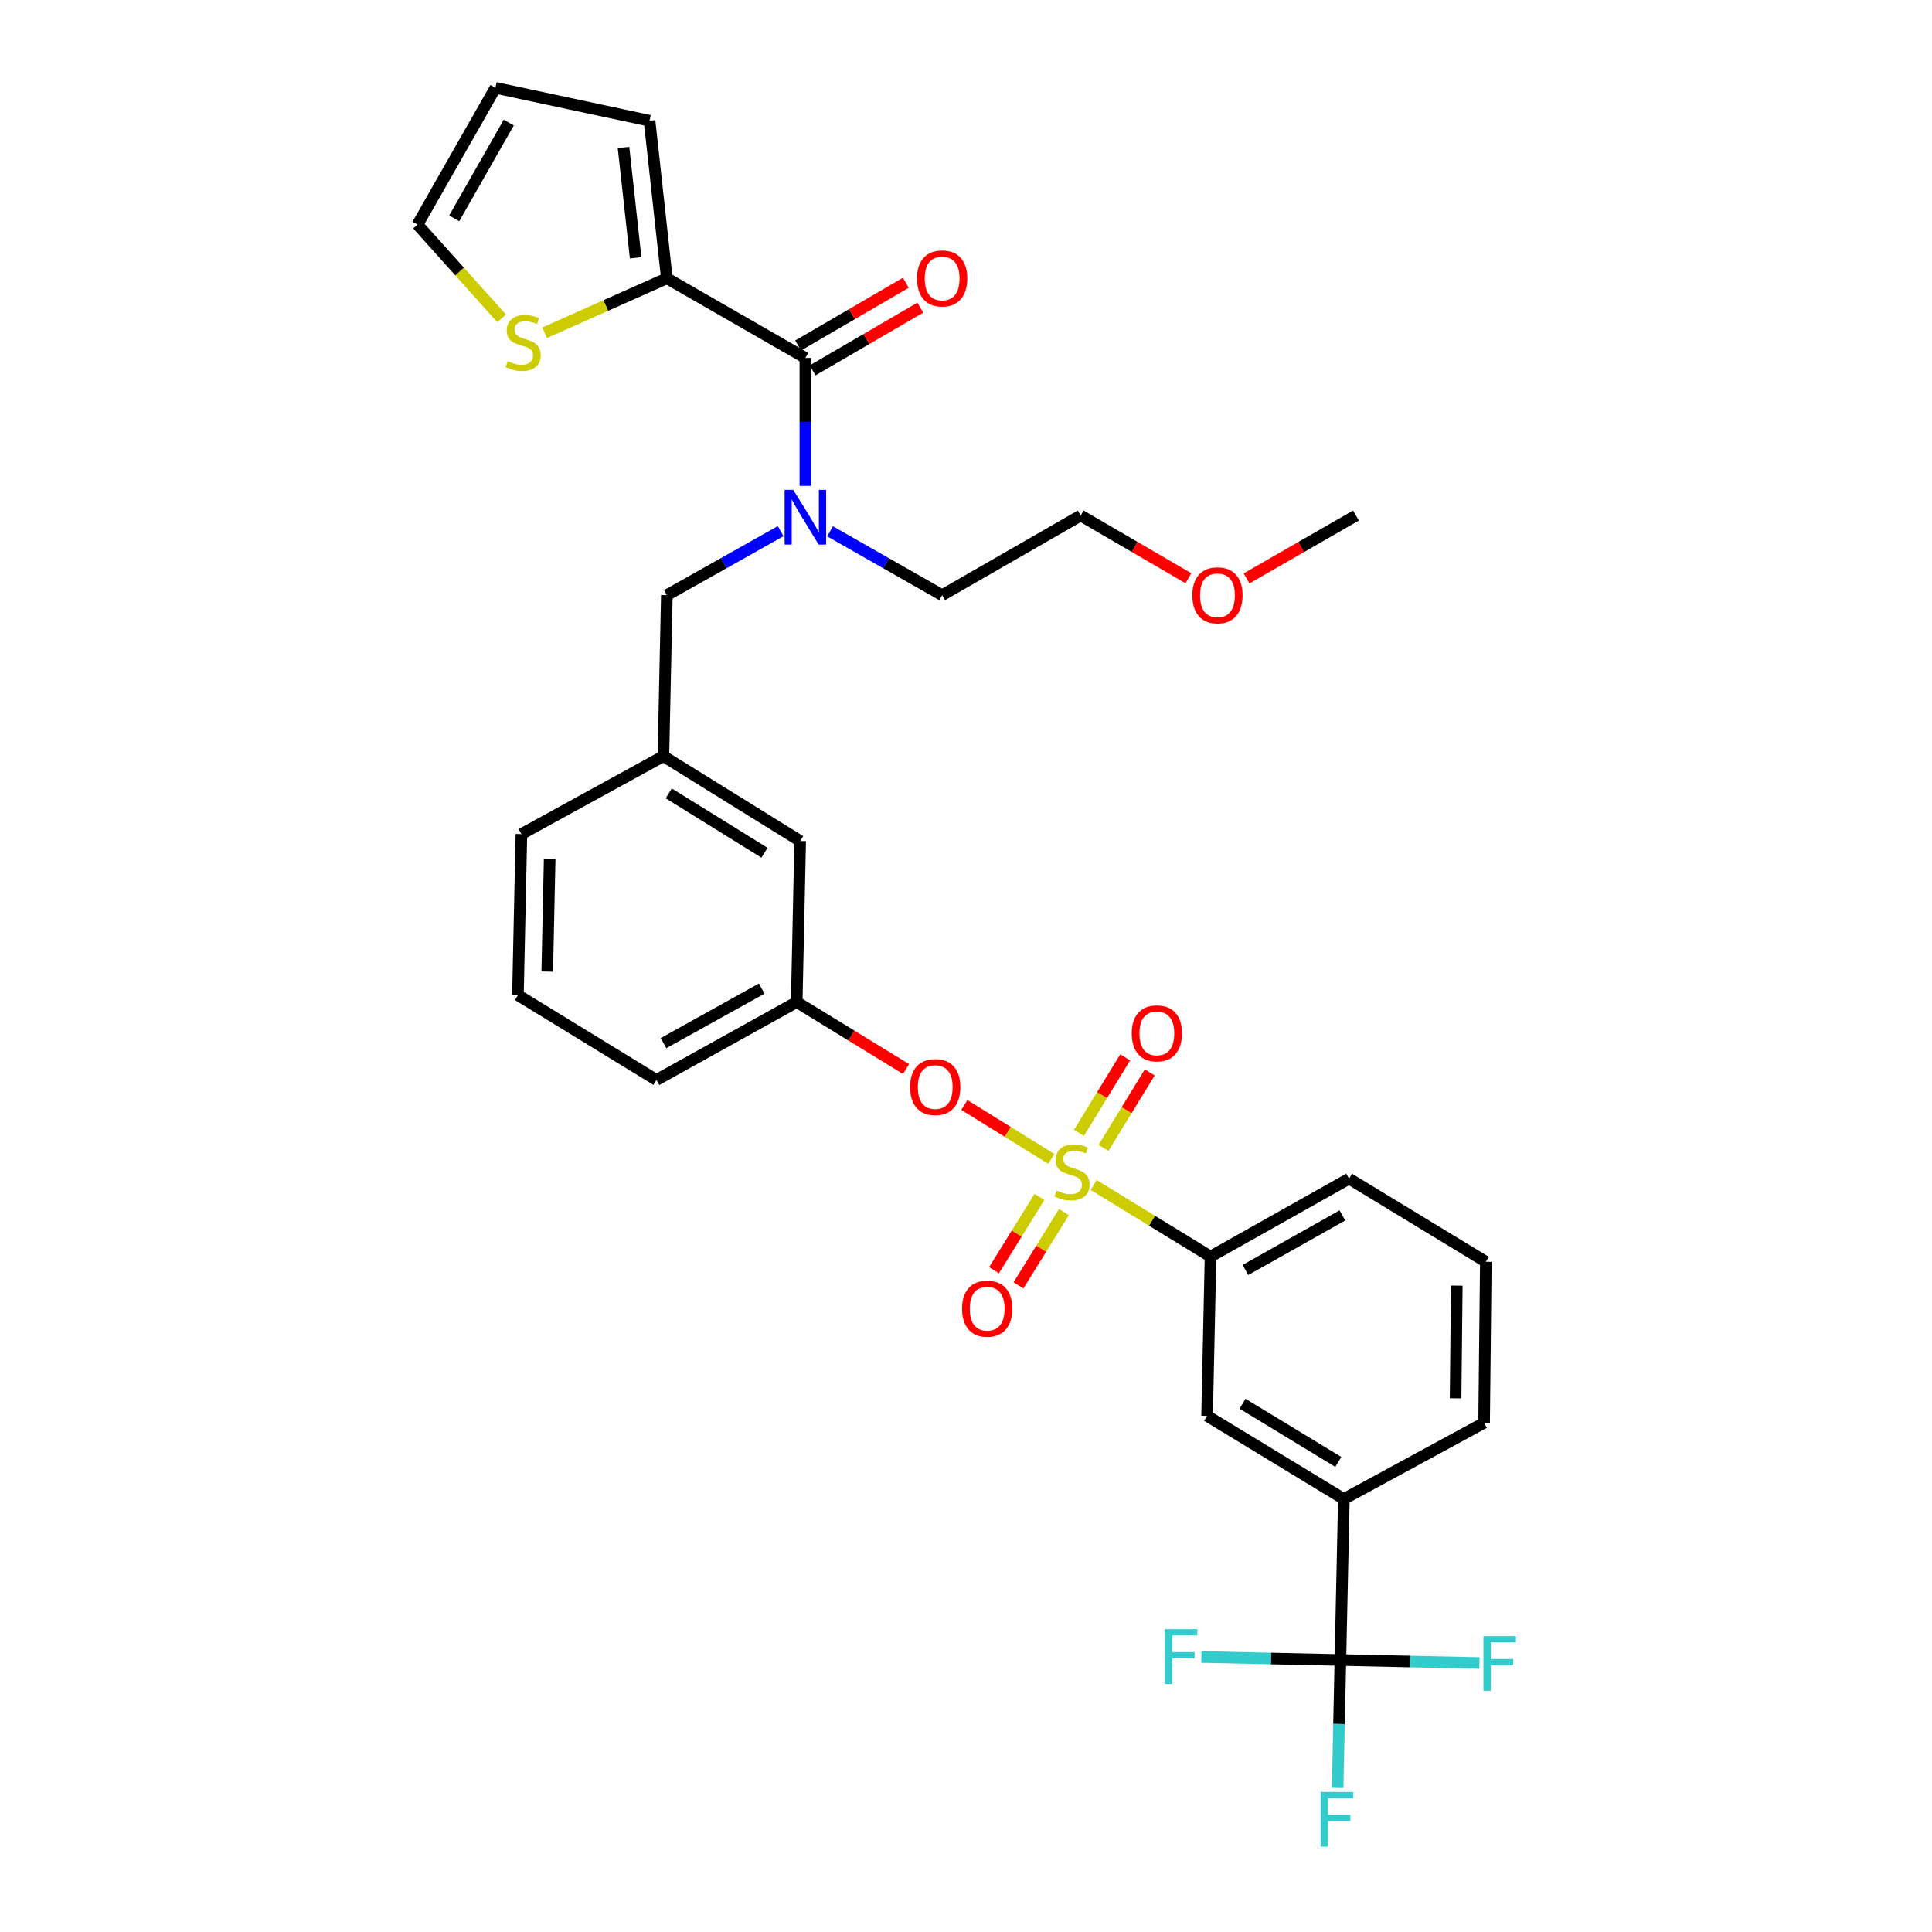 <?xml version='1.0' encoding='iso-8859-1'?>
<svg version='1.1' baseProfile='full'
              xmlns='http://www.w3.org/2000/svg'
                      xmlns:rdkit='http://www.rdkit.org/xml'
                      xmlns:xlink='http://www.w3.org/1999/xlink'
                  xml:space='preserve'
width='1000px' height='1000px' viewBox='0 0 1000 1000'>
<!-- END OF HEADER -->
<rect style='opacity:1.0;fill:#FFFFFF;stroke:none' width='1000' height='1000' x='0' y='0'> </rect>
<path class='bond-0' d='M 345.159,144.042 L 313.524,158.144' style='fill:none;fill-rule:evenodd;stroke:#000000;stroke-width:6px;stroke-linecap:butt;stroke-linejoin:miter;stroke-opacity:1' />
<path class='bond-0' d='M 313.524,158.144 L 281.889,172.245' style='fill:none;fill-rule:evenodd;stroke:#CCCC00;stroke-width:6px;stroke-linecap:butt;stroke-linejoin:miter;stroke-opacity:1' />
<path class='bond-1' d='M 345.159,144.042 L 336.203,62.489' style='fill:none;fill-rule:evenodd;stroke:#000000;stroke-width:6px;stroke-linecap:butt;stroke-linejoin:miter;stroke-opacity:1' />
<path class='bond-1' d='M 329.006,133.436 L 322.737,76.348' style='fill:none;fill-rule:evenodd;stroke:#000000;stroke-width:6px;stroke-linecap:butt;stroke-linejoin:miter;stroke-opacity:1' />
<path class='bond-2' d='M 345.159,144.042 L 416.855,185.27' style='fill:none;fill-rule:evenodd;stroke:#000000;stroke-width:6px;stroke-linecap:butt;stroke-linejoin:miter;stroke-opacity:1' />
<path class='bond-3' d='M 404.058,274.917 L 374.609,291.484' style='fill:none;fill-rule:evenodd;stroke:#0000FF;stroke-width:6px;stroke-linecap:butt;stroke-linejoin:miter;stroke-opacity:1' />
<path class='bond-3' d='M 374.609,291.484 L 345.159,308.052' style='fill:none;fill-rule:evenodd;stroke:#000000;stroke-width:6px;stroke-linecap:butt;stroke-linejoin:miter;stroke-opacity:1' />
<path class='bond-4' d='M 416.855,251.497 L 416.855,218.383' style='fill:none;fill-rule:evenodd;stroke:#0000FF;stroke-width:6px;stroke-linecap:butt;stroke-linejoin:miter;stroke-opacity:1' />
<path class='bond-4' d='M 416.855,218.383 L 416.855,185.27' style='fill:none;fill-rule:evenodd;stroke:#000000;stroke-width:6px;stroke-linecap:butt;stroke-linejoin:miter;stroke-opacity:1' />
<path class='bond-5' d='M 429.632,274.997 L 458.644,291.524' style='fill:none;fill-rule:evenodd;stroke:#0000FF;stroke-width:6px;stroke-linecap:butt;stroke-linejoin:miter;stroke-opacity:1' />
<path class='bond-5' d='M 458.644,291.524 L 487.656,308.052' style='fill:none;fill-rule:evenodd;stroke:#000000;stroke-width:6px;stroke-linecap:butt;stroke-linejoin:miter;stroke-opacity:1' />
<path class='bond-6' d='M 420.603,191.708 L 448.48,175.475' style='fill:none;fill-rule:evenodd;stroke:#000000;stroke-width:6px;stroke-linecap:butt;stroke-linejoin:miter;stroke-opacity:1' />
<path class='bond-6' d='M 448.48,175.475 L 476.357,159.242' style='fill:none;fill-rule:evenodd;stroke:#FF0000;stroke-width:6px;stroke-linecap:butt;stroke-linejoin:miter;stroke-opacity:1' />
<path class='bond-6' d='M 413.106,178.833 L 440.983,162.6' style='fill:none;fill-rule:evenodd;stroke:#000000;stroke-width:6px;stroke-linecap:butt;stroke-linejoin:miter;stroke-opacity:1' />
<path class='bond-6' d='M 440.983,162.6 L 468.86,146.367' style='fill:none;fill-rule:evenodd;stroke:#FF0000;stroke-width:6px;stroke-linecap:butt;stroke-linejoin:miter;stroke-opacity:1' />
<path class='bond-7' d='M 259.646,164.796 L 237.875,140.526' style='fill:none;fill-rule:evenodd;stroke:#CCCC00;stroke-width:6px;stroke-linecap:butt;stroke-linejoin:miter;stroke-opacity:1' />
<path class='bond-7' d='M 237.875,140.526 L 216.103,116.256' style='fill:none;fill-rule:evenodd;stroke:#000000;stroke-width:6px;stroke-linecap:butt;stroke-linejoin:miter;stroke-opacity:1' />
<path class='bond-8' d='M 336.203,62.489 L 256.437,45.455' style='fill:none;fill-rule:evenodd;stroke:#000000;stroke-width:6px;stroke-linecap:butt;stroke-linejoin:miter;stroke-opacity:1' />
<path class='bond-9' d='M 345.159,308.052 L 343.371,391.393' style='fill:none;fill-rule:evenodd;stroke:#000000;stroke-width:6px;stroke-linecap:butt;stroke-linejoin:miter;stroke-opacity:1' />
<path class='bond-10' d='M 615.106,299.288 L 587.233,283.056' style='fill:none;fill-rule:evenodd;stroke:#FF0000;stroke-width:6px;stroke-linecap:butt;stroke-linejoin:miter;stroke-opacity:1' />
<path class='bond-10' d='M 587.233,283.056 L 559.36,266.824' style='fill:none;fill-rule:evenodd;stroke:#000000;stroke-width:6px;stroke-linecap:butt;stroke-linejoin:miter;stroke-opacity:1' />
<path class='bond-11' d='M 645.222,299.388 L 673.54,283.106' style='fill:none;fill-rule:evenodd;stroke:#FF0000;stroke-width:6px;stroke-linecap:butt;stroke-linejoin:miter;stroke-opacity:1' />
<path class='bond-11' d='M 673.54,283.106 L 701.858,266.824' style='fill:none;fill-rule:evenodd;stroke:#000000;stroke-width:6px;stroke-linecap:butt;stroke-linejoin:miter;stroke-opacity:1' />
<path class='bond-12' d='M 487.656,308.052 L 559.36,266.824' style='fill:none;fill-rule:evenodd;stroke:#000000;stroke-width:6px;stroke-linecap:butt;stroke-linejoin:miter;stroke-opacity:1' />
<path class='bond-13' d='M 693.788,859.219 L 695.584,775.87' style='fill:none;fill-rule:evenodd;stroke:#000000;stroke-width:6px;stroke-linecap:butt;stroke-linejoin:miter;stroke-opacity:1' />
<path class='bond-14' d='M 693.788,859.219 L 729.775,860.003' style='fill:none;fill-rule:evenodd;stroke:#000000;stroke-width:6px;stroke-linecap:butt;stroke-linejoin:miter;stroke-opacity:1' />
<path class='bond-14' d='M 729.775,860.003 L 765.762,860.787' style='fill:none;fill-rule:evenodd;stroke:#33CCCC;stroke-width:6px;stroke-linecap:butt;stroke-linejoin:miter;stroke-opacity:1' />
<path class='bond-15' d='M 693.788,859.219 L 657.805,858.439' style='fill:none;fill-rule:evenodd;stroke:#000000;stroke-width:6px;stroke-linecap:butt;stroke-linejoin:miter;stroke-opacity:1' />
<path class='bond-15' d='M 657.805,858.439 L 621.822,857.659' style='fill:none;fill-rule:evenodd;stroke:#33CCCC;stroke-width:6px;stroke-linecap:butt;stroke-linejoin:miter;stroke-opacity:1' />
<path class='bond-16' d='M 693.788,859.219 L 693.07,892.336' style='fill:none;fill-rule:evenodd;stroke:#000000;stroke-width:6px;stroke-linecap:butt;stroke-linejoin:miter;stroke-opacity:1' />
<path class='bond-16' d='M 693.07,892.336 L 692.352,925.453' style='fill:none;fill-rule:evenodd;stroke:#33CCCC;stroke-width:6px;stroke-linecap:butt;stroke-linejoin:miter;stroke-opacity:1' />
<path class='bond-17' d='M 499.155,571.926 L 521.655,585.883' style='fill:none;fill-rule:evenodd;stroke:#FF0000;stroke-width:6px;stroke-linecap:butt;stroke-linejoin:miter;stroke-opacity:1' />
<path class='bond-17' d='M 521.655,585.883 L 544.155,599.839' style='fill:none;fill-rule:evenodd;stroke:#CCCC00;stroke-width:6px;stroke-linecap:butt;stroke-linejoin:miter;stroke-opacity:1' />
<path class='bond-18' d='M 468.971,553.321 L 440.674,535.991' style='fill:none;fill-rule:evenodd;stroke:#FF0000;stroke-width:6px;stroke-linecap:butt;stroke-linejoin:miter;stroke-opacity:1' />
<path class='bond-18' d='M 440.674,535.991 L 412.377,518.661' style='fill:none;fill-rule:evenodd;stroke:#000000;stroke-width:6px;stroke-linecap:butt;stroke-linejoin:miter;stroke-opacity:1' />
<path class='bond-19' d='M 571.163,594.158 L 583.135,574.614' style='fill:none;fill-rule:evenodd;stroke:#CCCC00;stroke-width:6px;stroke-linecap:butt;stroke-linejoin:miter;stroke-opacity:1' />
<path class='bond-19' d='M 583.135,574.614 L 595.107,555.07' style='fill:none;fill-rule:evenodd;stroke:#FF0000;stroke-width:6px;stroke-linecap:butt;stroke-linejoin:miter;stroke-opacity:1' />
<path class='bond-19' d='M 558.459,586.375 L 570.431,566.832' style='fill:none;fill-rule:evenodd;stroke:#CCCC00;stroke-width:6px;stroke-linecap:butt;stroke-linejoin:miter;stroke-opacity:1' />
<path class='bond-19' d='M 570.431,566.832 L 582.402,547.288' style='fill:none;fill-rule:evenodd;stroke:#FF0000;stroke-width:6px;stroke-linecap:butt;stroke-linejoin:miter;stroke-opacity:1' />
<path class='bond-20' d='M 538.024,619.525 L 526.26,638.493' style='fill:none;fill-rule:evenodd;stroke:#CCCC00;stroke-width:6px;stroke-linecap:butt;stroke-linejoin:miter;stroke-opacity:1' />
<path class='bond-20' d='M 526.26,638.493 L 514.497,657.46' style='fill:none;fill-rule:evenodd;stroke:#FF0000;stroke-width:6px;stroke-linecap:butt;stroke-linejoin:miter;stroke-opacity:1' />
<path class='bond-20' d='M 550.685,627.377 L 538.922,646.345' style='fill:none;fill-rule:evenodd;stroke:#CCCC00;stroke-width:6px;stroke-linecap:butt;stroke-linejoin:miter;stroke-opacity:1' />
<path class='bond-20' d='M 538.922,646.345 L 527.158,665.313' style='fill:none;fill-rule:evenodd;stroke:#FF0000;stroke-width:6px;stroke-linecap:butt;stroke-linejoin:miter;stroke-opacity:1' />
<path class='bond-21' d='M 566.056,613.338 L 596.313,631.872' style='fill:none;fill-rule:evenodd;stroke:#CCCC00;stroke-width:6px;stroke-linecap:butt;stroke-linejoin:miter;stroke-opacity:1' />
<path class='bond-21' d='M 596.313,631.872 L 626.57,650.406' style='fill:none;fill-rule:evenodd;stroke:#000000;stroke-width:6px;stroke-linecap:butt;stroke-linejoin:miter;stroke-opacity:1' />
<path class='bond-22' d='M 626.57,650.406 L 624.782,732.854' style='fill:none;fill-rule:evenodd;stroke:#000000;stroke-width:6px;stroke-linecap:butt;stroke-linejoin:miter;stroke-opacity:1' />
<path class='bond-23' d='M 626.57,650.406 L 698.274,610.072' style='fill:none;fill-rule:evenodd;stroke:#000000;stroke-width:6px;stroke-linecap:butt;stroke-linejoin:miter;stroke-opacity:1' />
<path class='bond-23' d='M 644.63,657.342 L 694.823,629.108' style='fill:none;fill-rule:evenodd;stroke:#000000;stroke-width:6px;stroke-linecap:butt;stroke-linejoin:miter;stroke-opacity:1' />
<path class='bond-24' d='M 414.173,435.311 L 343.371,391.393' style='fill:none;fill-rule:evenodd;stroke:#000000;stroke-width:6px;stroke-linecap:butt;stroke-linejoin:miter;stroke-opacity:1' />
<path class='bond-24' d='M 395.699,441.384 L 346.138,410.642' style='fill:none;fill-rule:evenodd;stroke:#000000;stroke-width:6px;stroke-linecap:butt;stroke-linejoin:miter;stroke-opacity:1' />
<path class='bond-25' d='M 414.173,435.311 L 412.377,518.661' style='fill:none;fill-rule:evenodd;stroke:#000000;stroke-width:6px;stroke-linecap:butt;stroke-linejoin:miter;stroke-opacity:1' />
<path class='bond-26' d='M 343.371,391.393 L 269.879,431.727' style='fill:none;fill-rule:evenodd;stroke:#000000;stroke-width:6px;stroke-linecap:butt;stroke-linejoin:miter;stroke-opacity:1' />
<path class='bond-27' d='M 412.377,518.661 L 339.787,558.987' style='fill:none;fill-rule:evenodd;stroke:#000000;stroke-width:6px;stroke-linecap:butt;stroke-linejoin:miter;stroke-opacity:1' />
<path class='bond-27' d='M 394.253,511.686 L 343.44,539.914' style='fill:none;fill-rule:evenodd;stroke:#000000;stroke-width:6px;stroke-linecap:butt;stroke-linejoin:miter;stroke-opacity:1' />
<path class='bond-28' d='M 268.083,515.077 L 269.879,431.727' style='fill:none;fill-rule:evenodd;stroke:#000000;stroke-width:6px;stroke-linecap:butt;stroke-linejoin:miter;stroke-opacity:1' />
<path class='bond-28' d='M 283.248,502.895 L 284.505,444.551' style='fill:none;fill-rule:evenodd;stroke:#000000;stroke-width:6px;stroke-linecap:butt;stroke-linejoin:miter;stroke-opacity:1' />
<path class='bond-29' d='M 268.083,515.077 L 339.787,558.987' style='fill:none;fill-rule:evenodd;stroke:#000000;stroke-width:6px;stroke-linecap:butt;stroke-linejoin:miter;stroke-opacity:1' />
<path class='bond-30' d='M 695.584,775.87 L 624.782,732.854' style='fill:none;fill-rule:evenodd;stroke:#000000;stroke-width:6px;stroke-linecap:butt;stroke-linejoin:miter;stroke-opacity:1' />
<path class='bond-30' d='M 692.699,756.684 L 643.138,726.573' style='fill:none;fill-rule:evenodd;stroke:#000000;stroke-width:6px;stroke-linecap:butt;stroke-linejoin:miter;stroke-opacity:1' />
<path class='bond-31' d='M 695.584,775.87 L 768.173,736.438' style='fill:none;fill-rule:evenodd;stroke:#000000;stroke-width:6px;stroke-linecap:butt;stroke-linejoin:miter;stroke-opacity:1' />
<path class='bond-32' d='M 698.274,610.072 L 769.067,653.088' style='fill:none;fill-rule:evenodd;stroke:#000000;stroke-width:6px;stroke-linecap:butt;stroke-linejoin:miter;stroke-opacity:1' />
<path class='bond-33' d='M 768.173,736.438 L 769.067,653.088' style='fill:none;fill-rule:evenodd;stroke:#000000;stroke-width:6px;stroke-linecap:butt;stroke-linejoin:miter;stroke-opacity:1' />
<path class='bond-33' d='M 753.41,723.776 L 754.035,665.431' style='fill:none;fill-rule:evenodd;stroke:#000000;stroke-width:6px;stroke-linecap:butt;stroke-linejoin:miter;stroke-opacity:1' />
<path class='bond-34' d='M 216.103,116.256 L 256.437,45.455' style='fill:none;fill-rule:evenodd;stroke:#000000;stroke-width:6px;stroke-linecap:butt;stroke-linejoin:miter;stroke-opacity:1' />
<path class='bond-34' d='M 235.099,113.011 L 263.333,63.45' style='fill:none;fill-rule:evenodd;stroke:#000000;stroke-width:6px;stroke-linecap:butt;stroke-linejoin:miter;stroke-opacity:1' />
<path  class='atom-1' d='M 410.595 253.558
L 419.875 268.558
Q 420.795 270.038, 422.275 272.718
Q 423.755 275.398, 423.835 275.558
L 423.835 253.558
L 427.595 253.558
L 427.595 281.878
L 423.715 281.878
L 413.755 265.478
Q 412.595 263.558, 411.355 261.358
Q 410.155 259.158, 409.795 258.478
L 409.795 281.878
L 406.115 281.878
L 406.115 253.558
L 410.595 253.558
' fill='#0000FF'/>
<path  class='atom-3' d='M 474.656 144.122
Q 474.656 137.322, 478.016 133.522
Q 481.376 129.722, 487.656 129.722
Q 493.936 129.722, 497.296 133.522
Q 500.656 137.322, 500.656 144.122
Q 500.656 151.002, 497.256 154.922
Q 493.856 158.802, 487.656 158.802
Q 481.416 158.802, 478.016 154.922
Q 474.656 151.042, 474.656 144.122
M 487.656 155.602
Q 491.976 155.602, 494.296 152.722
Q 496.656 149.802, 496.656 144.122
Q 496.656 138.562, 494.296 135.762
Q 491.976 132.922, 487.656 132.922
Q 483.336 132.922, 480.976 135.722
Q 478.656 138.522, 478.656 144.122
Q 478.656 149.842, 480.976 152.722
Q 483.336 155.602, 487.656 155.602
' fill='#FF0000'/>
<path  class='atom-4' d='M 262.773 186.92
Q 263.093 187.04, 264.413 187.6
Q 265.733 188.16, 267.173 188.52
Q 268.653 188.84, 270.093 188.84
Q 272.773 188.84, 274.333 187.56
Q 275.893 186.24, 275.893 183.96
Q 275.893 182.4, 275.093 181.44
Q 274.333 180.48, 273.133 179.96
Q 271.933 179.44, 269.933 178.84
Q 267.413 178.08, 265.893 177.36
Q 264.413 176.64, 263.333 175.12
Q 262.293 173.6, 262.293 171.04
Q 262.293 167.48, 264.693 165.28
Q 267.133 163.08, 271.933 163.08
Q 275.213 163.08, 278.933 164.64
L 278.013 167.72
Q 274.613 166.32, 272.053 166.32
Q 269.293 166.32, 267.773 167.48
Q 266.253 168.6, 266.293 170.56
Q 266.293 172.08, 267.053 173
Q 267.853 173.92, 268.973 174.44
Q 270.133 174.96, 272.053 175.56
Q 274.613 176.36, 276.133 177.16
Q 277.653 177.96, 278.733 179.6
Q 279.853 181.2, 279.853 183.96
Q 279.853 187.88, 277.213 190
Q 274.613 192.08, 270.253 192.08
Q 267.733 192.08, 265.813 191.52
Q 263.933 191, 261.693 190.08
L 262.773 186.92
' fill='#CCCC00'/>
<path  class='atom-7' d='M 617.154 308.132
Q 617.154 301.332, 620.514 297.532
Q 623.874 293.732, 630.154 293.732
Q 636.434 293.732, 639.794 297.532
Q 643.154 301.332, 643.154 308.132
Q 643.154 315.012, 639.754 318.932
Q 636.354 322.812, 630.154 322.812
Q 623.914 322.812, 620.514 318.932
Q 617.154 315.052, 617.154 308.132
M 630.154 319.612
Q 634.474 319.612, 636.794 316.732
Q 639.154 313.812, 639.154 308.132
Q 639.154 302.572, 636.794 299.772
Q 634.474 296.932, 630.154 296.932
Q 625.834 296.932, 623.474 299.732
Q 621.154 302.532, 621.154 308.132
Q 621.154 313.852, 623.474 316.732
Q 625.834 319.612, 630.154 319.612
' fill='#FF0000'/>
<path  class='atom-10' d='M 471.072 562.651
Q 471.072 555.851, 474.432 552.051
Q 477.792 548.251, 484.072 548.251
Q 490.352 548.251, 493.712 552.051
Q 497.072 555.851, 497.072 562.651
Q 497.072 569.531, 493.672 573.451
Q 490.272 577.331, 484.072 577.331
Q 477.832 577.331, 474.432 573.451
Q 471.072 569.571, 471.072 562.651
M 484.072 574.131
Q 488.392 574.131, 490.712 571.251
Q 493.072 568.331, 493.072 562.651
Q 493.072 557.091, 490.712 554.291
Q 488.392 551.451, 484.072 551.451
Q 479.752 551.451, 477.392 554.251
Q 475.072 557.051, 475.072 562.651
Q 475.072 568.371, 477.392 571.251
Q 479.752 574.131, 484.072 574.131
' fill='#FF0000'/>
<path  class='atom-11' d='M 546.874 616.208
Q 547.194 616.328, 548.514 616.888
Q 549.834 617.448, 551.274 617.808
Q 552.754 618.128, 554.194 618.128
Q 556.874 618.128, 558.434 616.848
Q 559.994 615.528, 559.994 613.248
Q 559.994 611.688, 559.194 610.728
Q 558.434 609.768, 557.234 609.248
Q 556.034 608.728, 554.034 608.128
Q 551.514 607.368, 549.994 606.648
Q 548.514 605.928, 547.434 604.408
Q 546.394 602.888, 546.394 600.328
Q 546.394 596.768, 548.794 594.568
Q 551.234 592.368, 556.034 592.368
Q 559.314 592.368, 563.034 593.928
L 562.114 597.008
Q 558.714 595.608, 556.154 595.608
Q 553.394 595.608, 551.874 596.768
Q 550.354 597.888, 550.394 599.848
Q 550.394 601.368, 551.154 602.288
Q 551.954 603.208, 553.074 603.728
Q 554.234 604.248, 556.154 604.848
Q 558.714 605.648, 560.234 606.448
Q 561.754 607.248, 562.834 608.888
Q 563.954 610.488, 563.954 613.248
Q 563.954 617.168, 561.314 619.288
Q 558.714 621.368, 554.354 621.368
Q 551.834 621.368, 549.914 620.808
Q 548.034 620.288, 545.794 619.368
L 546.874 616.208
' fill='#CCCC00'/>
<path  class='atom-12' d='M 585.792 534.873
Q 585.792 528.073, 589.152 524.273
Q 592.512 520.473, 598.792 520.473
Q 605.072 520.473, 608.432 524.273
Q 611.792 528.073, 611.792 534.873
Q 611.792 541.753, 608.392 545.673
Q 604.992 549.553, 598.792 549.553
Q 592.552 549.553, 589.152 545.673
Q 585.792 541.793, 585.792 534.873
M 598.792 546.353
Q 603.112 546.353, 605.432 543.473
Q 607.792 540.553, 607.792 534.873
Q 607.792 529.313, 605.432 526.513
Q 603.112 523.673, 598.792 523.673
Q 594.472 523.673, 592.112 526.473
Q 589.792 529.273, 589.792 534.873
Q 589.792 540.593, 592.112 543.473
Q 594.472 546.353, 598.792 546.353
' fill='#FF0000'/>
<path  class='atom-13' d='M 497.965 677.37
Q 497.965 670.57, 501.325 666.77
Q 504.685 662.97, 510.965 662.97
Q 517.245 662.97, 520.605 666.77
Q 523.965 670.57, 523.965 677.37
Q 523.965 684.25, 520.565 688.17
Q 517.165 692.05, 510.965 692.05
Q 504.725 692.05, 501.325 688.17
Q 497.965 684.29, 497.965 677.37
M 510.965 688.85
Q 515.285 688.85, 517.605 685.97
Q 519.965 683.05, 519.965 677.37
Q 519.965 671.81, 517.605 669.01
Q 515.285 666.17, 510.965 666.17
Q 506.645 666.17, 504.285 668.97
Q 501.965 671.77, 501.965 677.37
Q 501.965 683.09, 504.285 685.97
Q 506.645 688.85, 510.965 688.85
' fill='#FF0000'/>
<path  class='atom-23' d='M 767.823 846.856
L 784.663 846.856
L 784.663 850.096
L 771.623 850.096
L 771.623 858.696
L 783.223 858.696
L 783.223 861.976
L 771.623 861.976
L 771.623 875.176
L 767.823 875.176
L 767.823 846.856
' fill='#33CCCC'/>
<path  class='atom-24' d='M 602.92 843.272
L 619.76 843.272
L 619.76 846.512
L 606.72 846.512
L 606.72 855.112
L 618.32 855.112
L 618.32 858.392
L 606.72 858.392
L 606.72 871.592
L 602.92 871.592
L 602.92 843.272
' fill='#33CCCC'/>
<path  class='atom-25' d='M 683.58 927.515
L 700.42 927.515
L 700.42 930.755
L 687.38 930.755
L 687.38 939.355
L 698.98 939.355
L 698.98 942.635
L 687.38 942.635
L 687.38 955.835
L 683.58 955.835
L 683.58 927.515
' fill='#33CCCC'/>
</svg>
